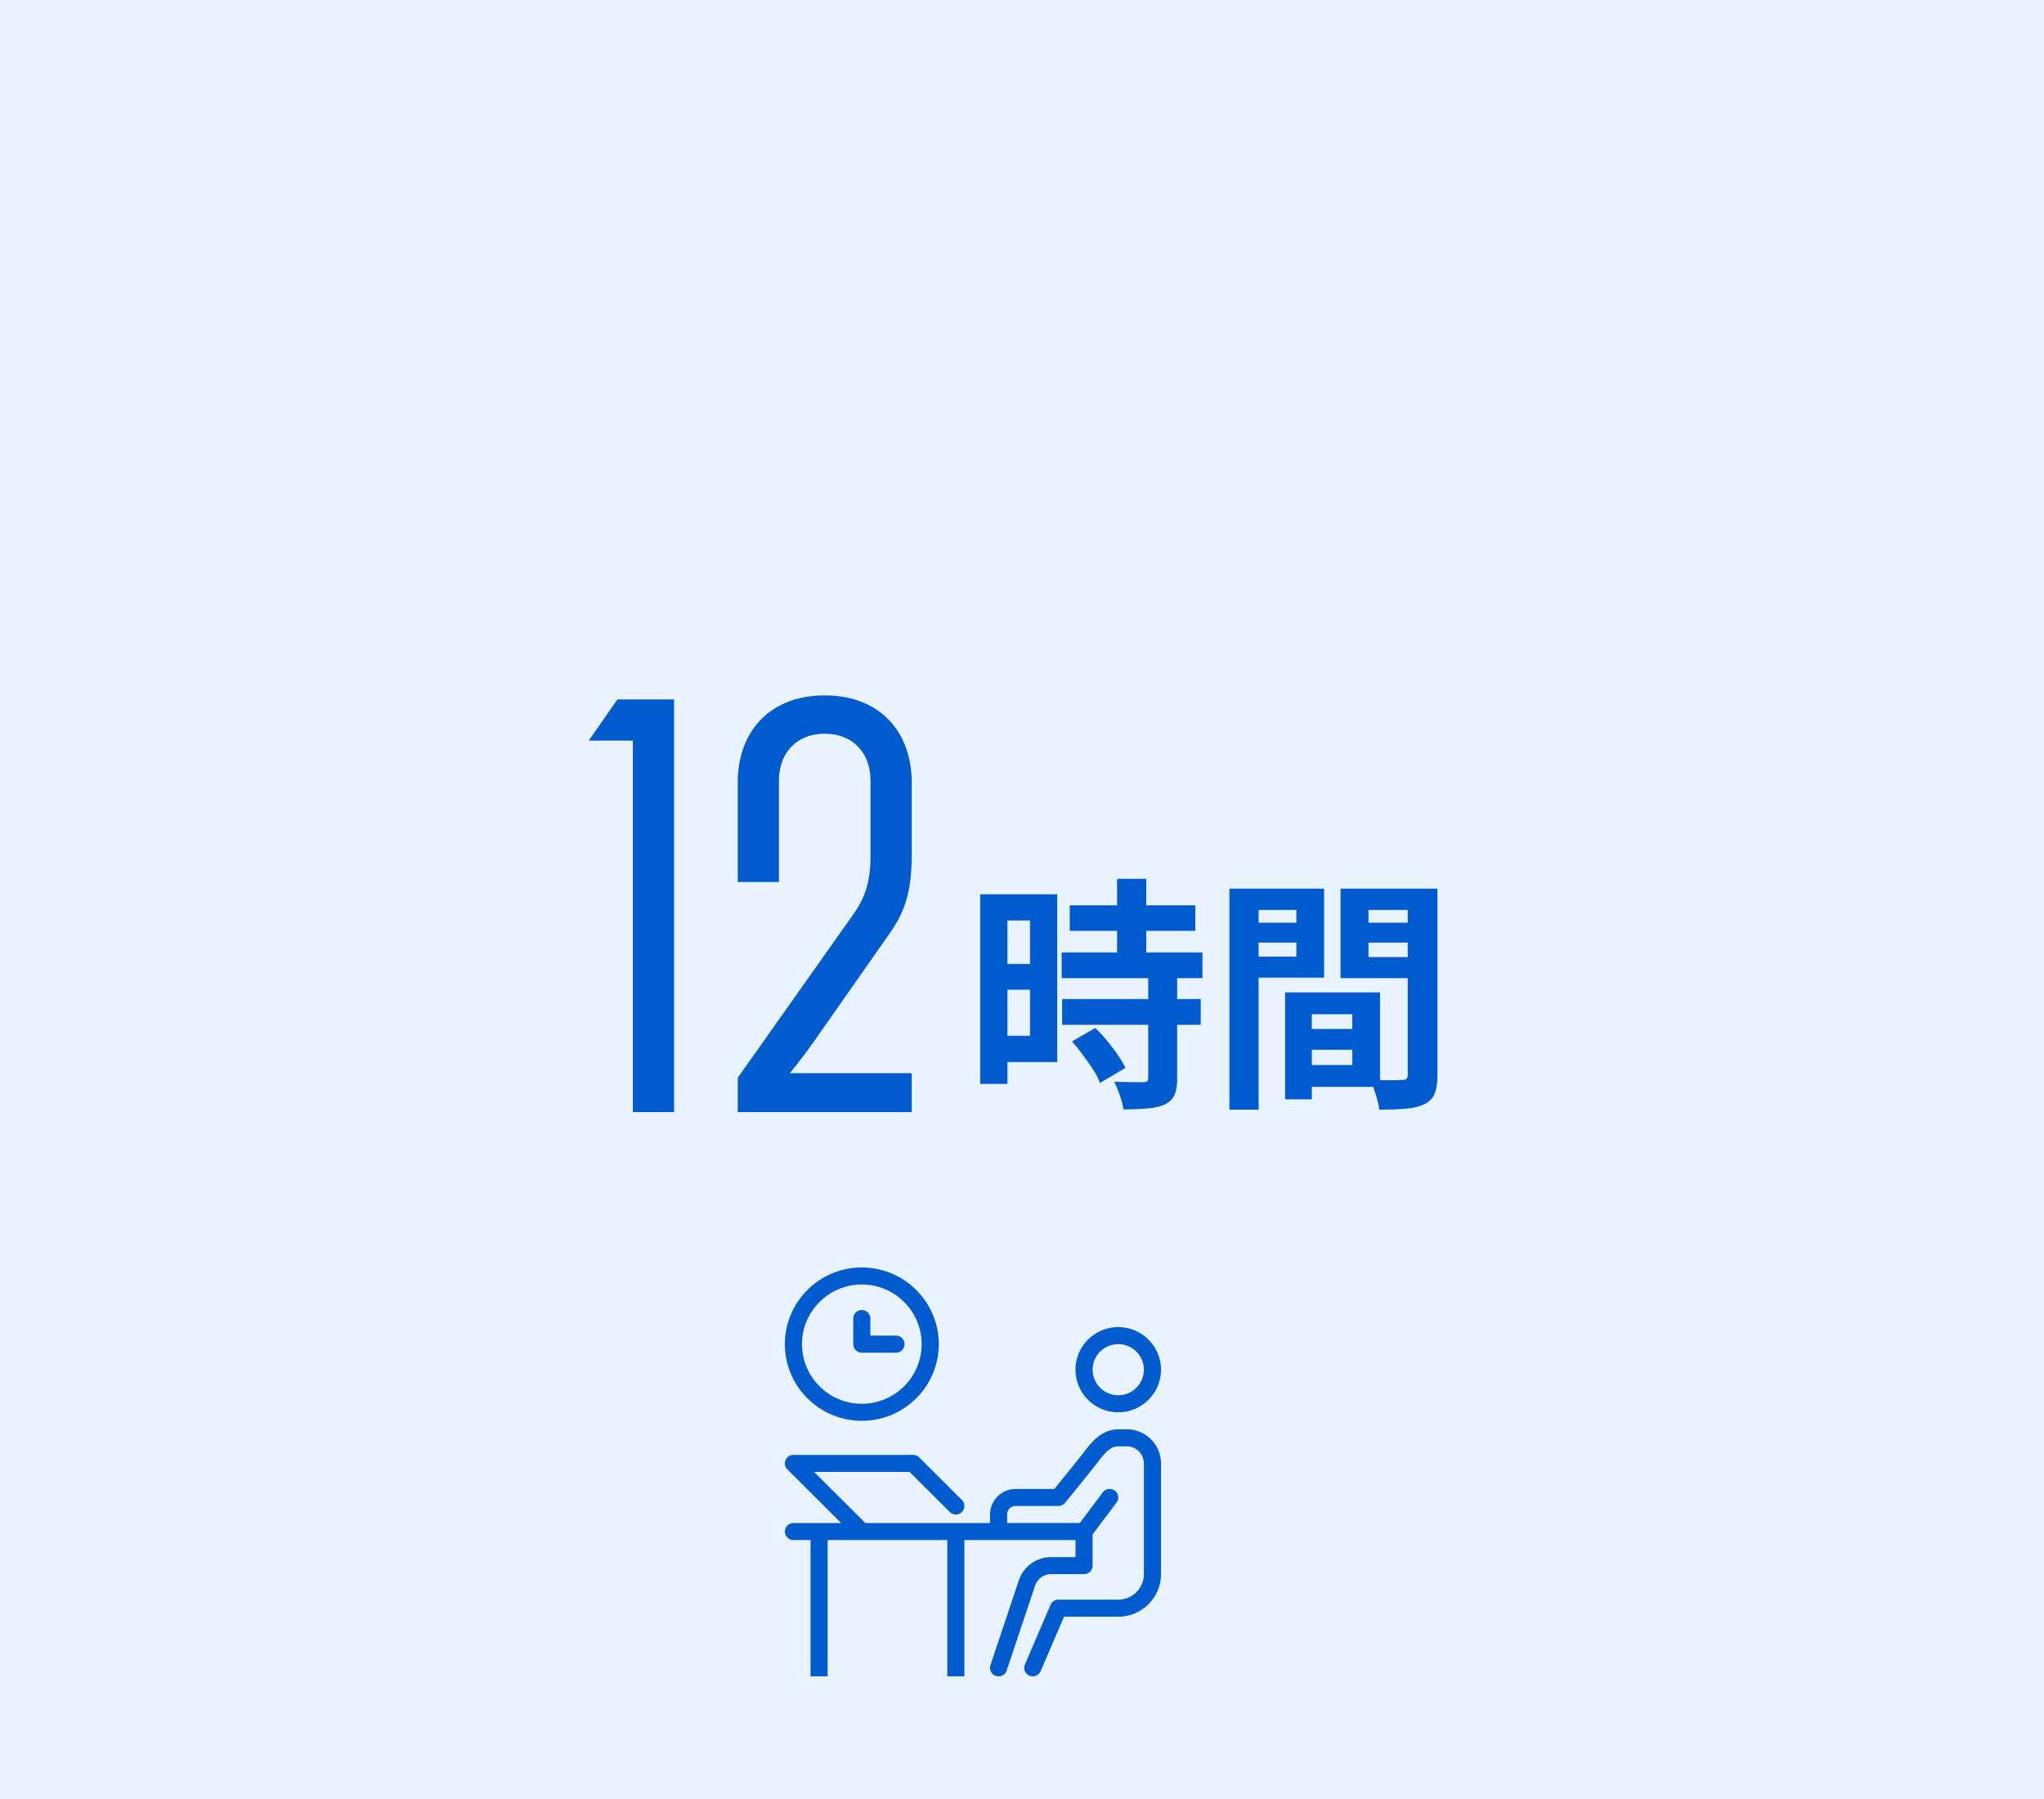 <svg xmlns="http://www.w3.org/2000/svg" width="250" height="220" fill="none"><path fill="#E9F3FF" d="M0 0h250v220H0z"/><path fill="#005CCE" d="M136.772 172.708c2.883 0 5.227-2.337 5.227-5.208s-2.345-5.208-5.227-5.208c-2.881 0-5.228 2.337-5.228 5.208s2.346 5.208 5.228 5.208m0-8.333a3.134 3.134 0 0 1 3.136 3.125 3.134 3.134 0 0 1-3.136 3.125 3.134 3.134 0 0 1-3.136-3.125 3.134 3.134 0 0 1 3.136-3.125m1.046 10.417h-1.045c-1.84 0-3.087 1.334-3.971 2.497-.801 1.055-3.021 3.783-3.845 4.795h-4.729a3.134 3.134 0 0 0-3.136 3.125v1.042h-15.25l-6.272-6.25h11.679l4.921 4.903c.409.408 1.07.408 1.478 0a1.036 1.036 0 0 0 0-1.472l-5.226-5.208a1.04 1.04 0 0 0-.739-.305H97.046a1.04 1.04 0 0 0-.739 1.778l6.578 6.555h-5.84a1.04 1.04 0 1 0 0 2.081h2.091V205h2.091v-16.667h14.636V205h2.091v-16.667h13.59v2.084h-2.966a4.17 4.17 0 0 0-3.967 2.848l-3.467 10.363a1.04 1.04 0 0 0 .991 1.371c.438 0 .846-.276.992-.713l3.468-10.364a2.08 2.08 0 0 1 1.983-1.423h4.012c.578 0 1.046-.466 1.046-1.042v-3.821l2.926-3.888a1.04 1.04 0 0 0-.208-1.457 1.05 1.05 0 0 0-1.464.208l-2.821 3.749h-8.887v-1.042c0-.575.469-1.041 1.046-1.041h5.227c.314 0 .611-.141.811-.384.13-.158 3.195-3.908 4.205-5.237.9-1.188 1.568-1.671 2.302-1.671h1.045a2.09 2.09 0 0 1 2.091 2.083v13.542a3.134 3.134 0 0 1-3.136 3.125h-7.318c-.419 0-.797.248-.961.631l-3.136 7.291a1.04 1.04 0 0 0 .96 1.452c.406 0 .791-.236.961-.631l2.865-6.66h6.629c2.883 0 5.227-2.337 5.227-5.208v-13.542c0-2.298-1.876-4.166-4.182-4.166zm-32.409-1.042c5.188 0 9.409-4.206 9.409-9.375S110.597 155 105.409 155 96 159.206 96 164.375s4.221 9.375 9.409 9.375m0-16.667c4.035 0 7.317 3.271 7.317 7.292s-3.282 7.292-7.317 7.292-7.318-3.271-7.318-7.292 3.283-7.292 7.318-7.292"/><path fill="#005CCE" d="M105.409 165.417h4.181c.577 0 1.046-.467 1.046-1.042s-.469-1.042-1.046-1.042h-3.136v-2.083a1.045 1.045 0 0 0-2.091 0v3.125c0 .575.469 1.042 1.046 1.042M77.405 136V90.57h-5.39l3.5-5.04h6.93V136zm12.829 0v-4.2l14.209-20.09c1.26-1.82 2.03-3.71 2.03-7v-9.17c0-3.57-2.24-5.81-5.6-5.81s-5.6 2.24-5.6 5.81v12.32h-5.04V95.75c0-6.51 4.13-10.71 10.64-10.71s10.64 4.2 10.64 10.71v8.75c0 4.69-.91 7.07-2.66 9.59l-9.17 13.09c-1.68 2.38-3.08 4.06-3.08 4.06h14.91V136zm40.606-25.29h15.36v3.12h-15.36zm-.99 5.76h17.22v3.15h-17.22zm.06 5.7h16.95v3.15h-16.95zm6.72-14.7h3.57v11.04h-3.57zm3.81 12h3.54v12.42q0 1.29-.33 2.01-.33.75-1.2 1.17-.87.39-2.13.48-1.23.12-2.91.12-.12-.75-.45-1.74-.33-.96-.69-1.65l2.16.06h1.41q.33 0 .45-.09.15-.12.15-.45zm-9.33 7.89 2.85-1.65q.72.69 1.44 1.56t1.32 1.74.93 1.59l-3.12 1.83q-.24-.72-.81-1.59-.57-.9-1.26-1.8-.66-.93-1.35-1.68m-9.51-18h7.71v20.52h-7.71v-3.21h4.38v-14.1h-4.38zm.18 8.52h5.82v3.15h-5.82zm-1.89-8.52h3.33v23.19h-3.33zm39 16.47h8.19v2.55h-8.19zm-.21-4.47h10.11v11.55h-10.11v-2.67h6.72v-6.21h-6.72zm-1.5 0h3.27v13.08h-3.27zm-5.01-8.52h7.5v2.43h-7.5zm13.92 0h7.56v2.43h-7.56zm6.09-4.17h3.63v22.77q0 1.44-.33 2.28t-1.23 1.29q-.93.45-2.28.57-1.32.12-3.27.12a8 8 0 0 0-.24-1.2q-.18-.66-.42-1.35-.24-.66-.51-1.14.81.06 1.59.09h1.44q.66-.03.9-.03.42 0 .57-.15t.15-.54zm-19.74 0h9.51v10.89h-9.51v-2.58h6.12v-5.7h-6.12zm21.66 0v2.61h-6.72v5.76h6.72v2.58h-10.14v-10.95zm-23.73 0h3.57v27.03h-3.57z"/></svg>